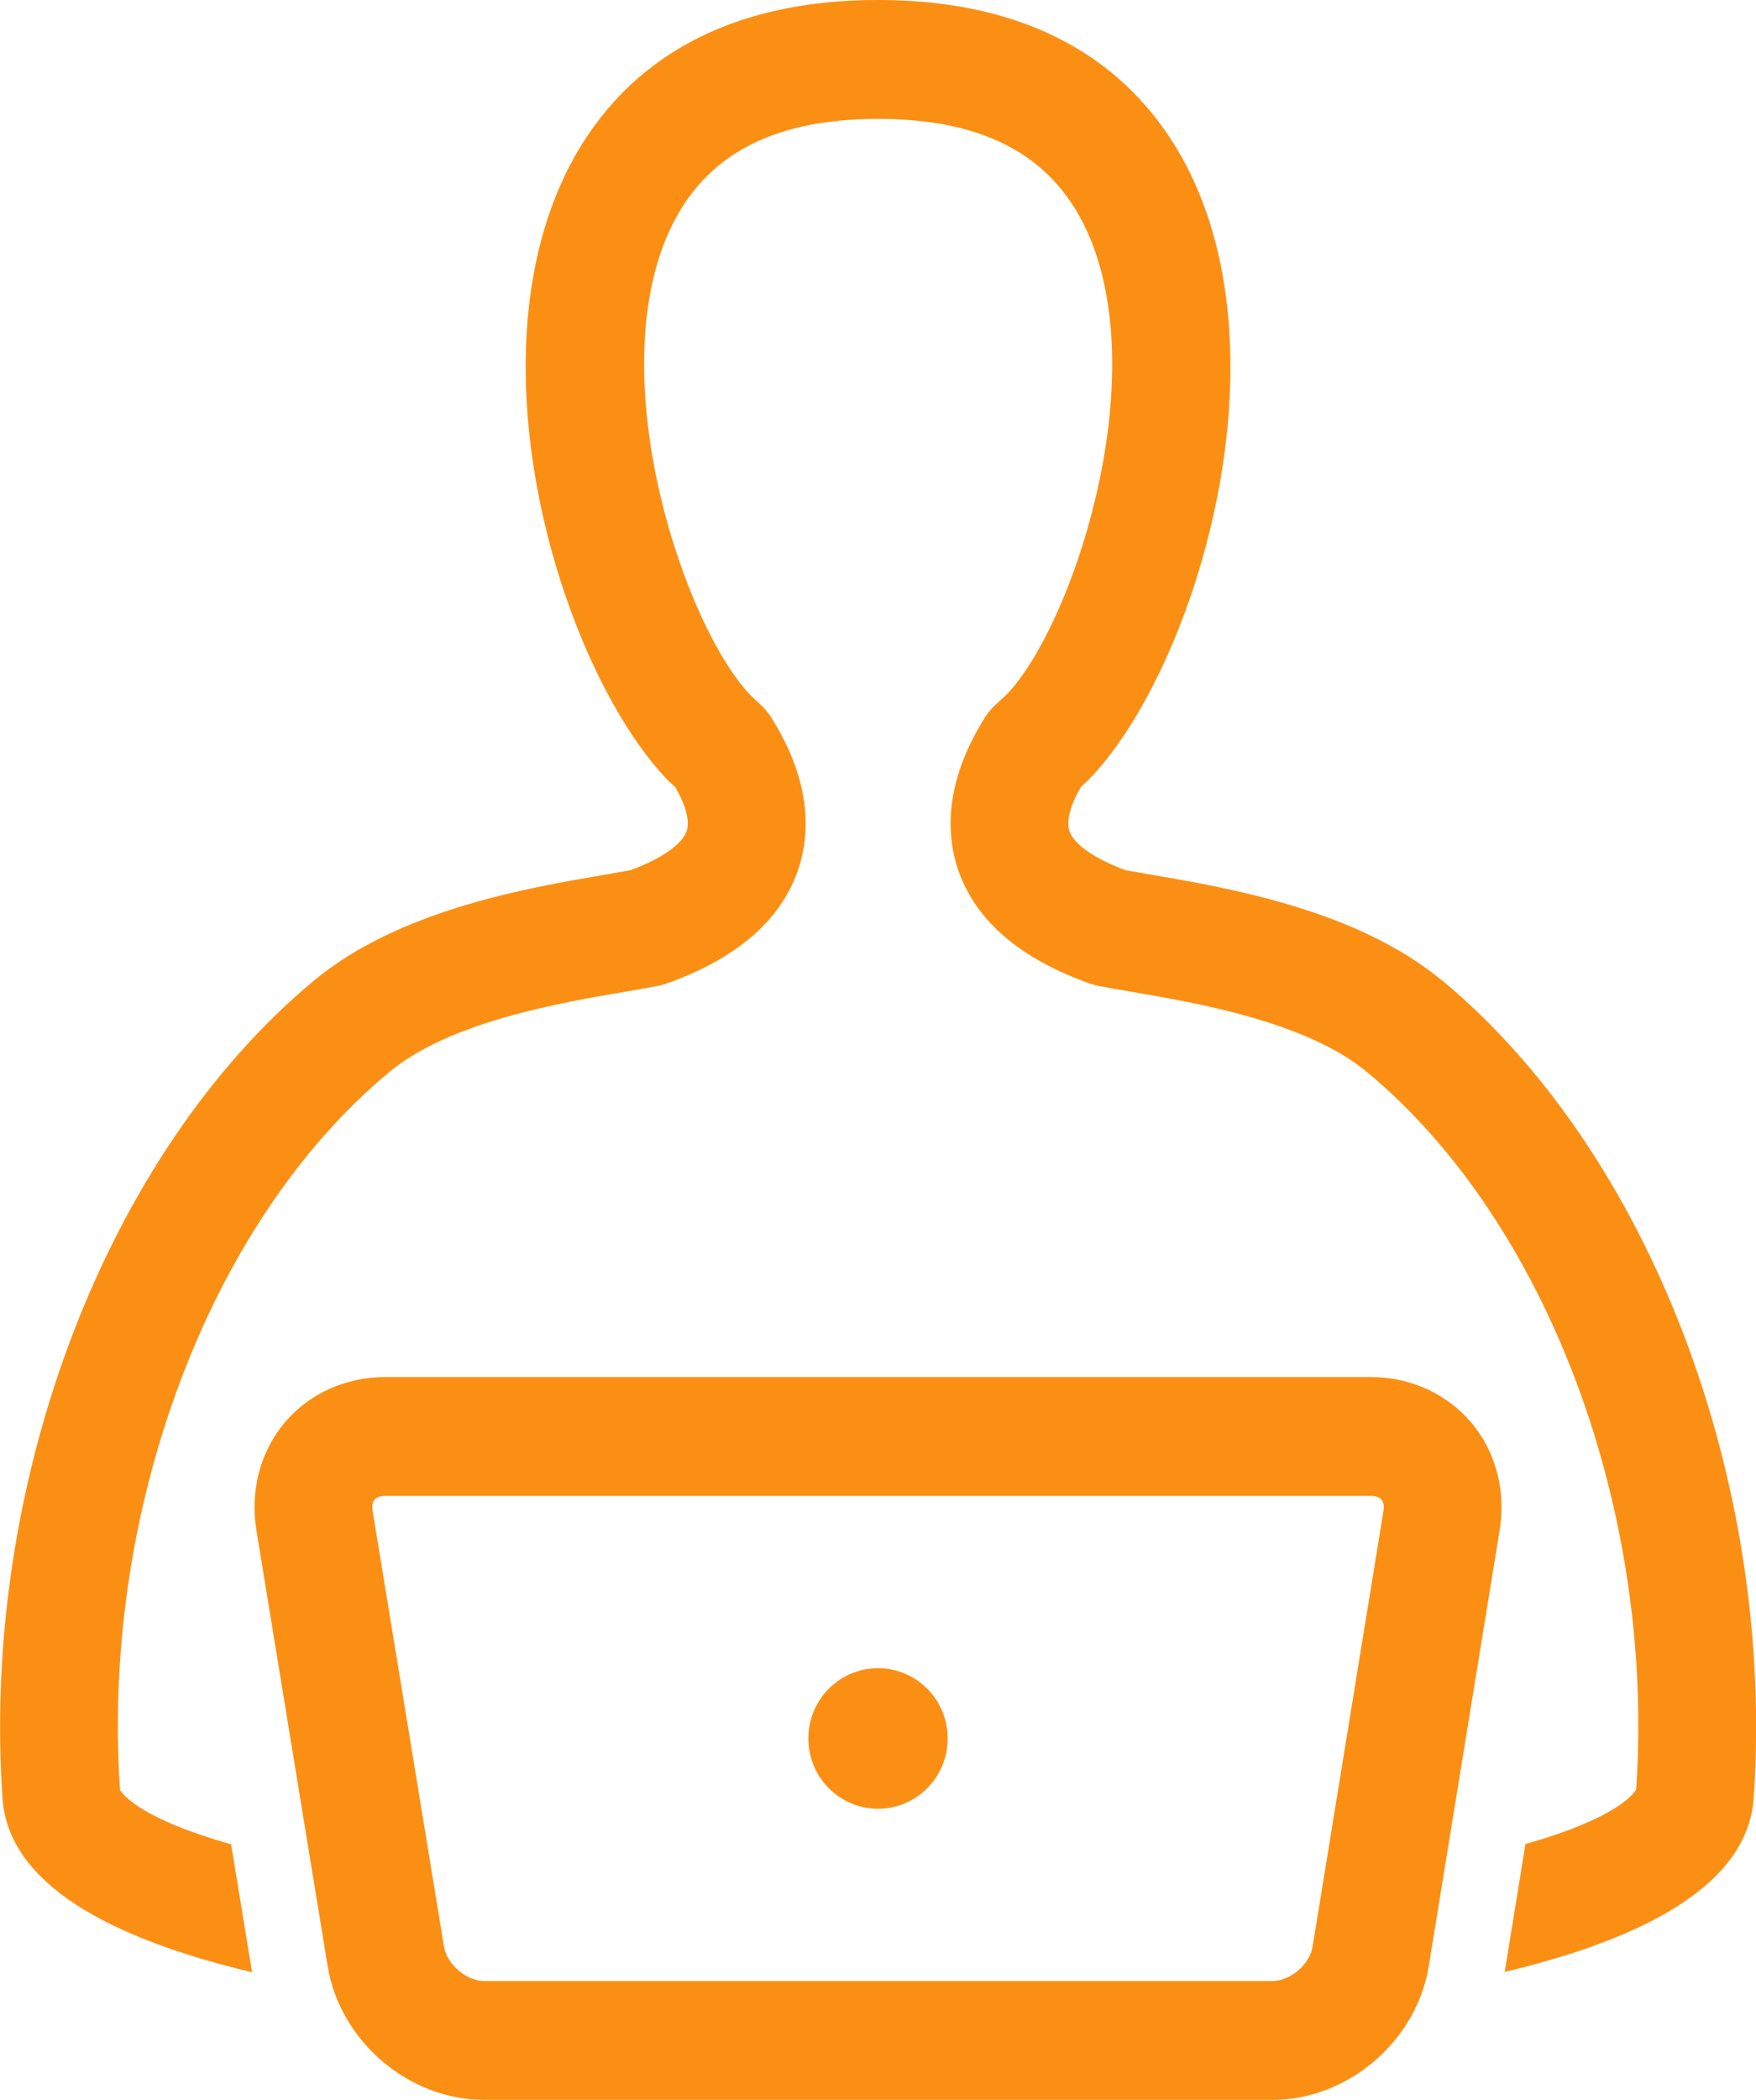 <svg viewBox="0 0 41 49" style="background-color:#ffffff00" xmlns="http://www.w3.org/2000/svg" width="41" height="49"><g fill="#fb8f14"><path d="M33.663 22.876c-1.987-1.648-5-2.16-6.8-2.468-.213-.037-.41-.07-.585-.102-.717-.266-1.202-.603-1.307-.91-.08-.233.015-.595.265-1.03.064-.058.133-.123.21-.2 2.296-2.387 4.476-9.074 2.53-13.71C27.12 2.422 25.13 0 20.5 0c-4.63 0-6.62 2.423-7.473 4.455-1.947 4.638.232 11.324 2.564 13.75.058.054.116.11.176.163.25.433.344.795.264 1.028-.106.307-.59.644-1.308.91l-.585.102c-1.8.307-4.813.82-6.8 2.468-4.858 4.03-7.783 11.698-7.28 19.08.135 1.993 2.472 3.268 5.828 4.067l-.49-2.987c-2.303-.65-2.59-1.266-2.594-1.27-.443-6.53 2.082-13.26 6.284-16.747 1.42-1.18 3.982-1.616 5.512-1.877.276-.047.527-.09.742-.132.067-.01.132-.03.197-.05 1.648-.58 2.69-1.475 3.096-2.658.262-.762.364-2.002-.636-3.576-.068-.106-.15-.203-.242-.286-.087-.08-.175-.16-.22-.204-1.54-1.6-3.43-7.22-1.972-10.698.782-1.86 2.397-2.764 4.94-2.764 2.543 0 4.16.905 4.94 2.763 1.46 3.478-.43 9.098-1.933 10.662l-.262.243c-.092.083-.172.178-.24.282-.998 1.575-.897 2.815-.635 3.577.406 1.183 1.447 2.077 3.095 2.657.065.02.13.04.198.05.214.043.465.085.74.133 1.53.26 4.092.698 5.513 1.876 4.202 3.486 6.728 10.216 6.283 16.738-.003.01-.29.626-2.584 1.275l-.485 2.985c3.35-.8 5.677-2.072 5.814-4.062.503-7.382-2.423-15.05-7.28-19.08z"/><path d="M32.007 32.133H8.993c-.922 0-1.778.388-2.347 1.065-.57.677-.81 1.59-.66 2.507L7.65 45.88c.288 1.75 1.89 3.12 3.65 3.12h18.413c1.76 0 3.362-1.37 3.647-3.123l1.655-10.173c.15-.916-.092-1.83-.662-2.507-.572-.676-1.426-1.064-2.348-1.064zm.295 3.123l-1.655 10.17c-.066.412-.52.8-.932.8H11.3c-.412 0-.865-.39-.933-.8L8.7 35.255c-.01-.066-.018-.187.044-.26.046-.057.135-.088.25-.088h23.013c.067 0 .186.013.25.088s.056.197.045.262z"/><path d="M20.5 38.927c-.898 0-1.626.734-1.626 1.64 0 .905.728 1.64 1.626 1.64.9 0 1.627-.735 1.627-1.64 0-.906-.728-1.64-1.627-1.64z"/></g></svg>